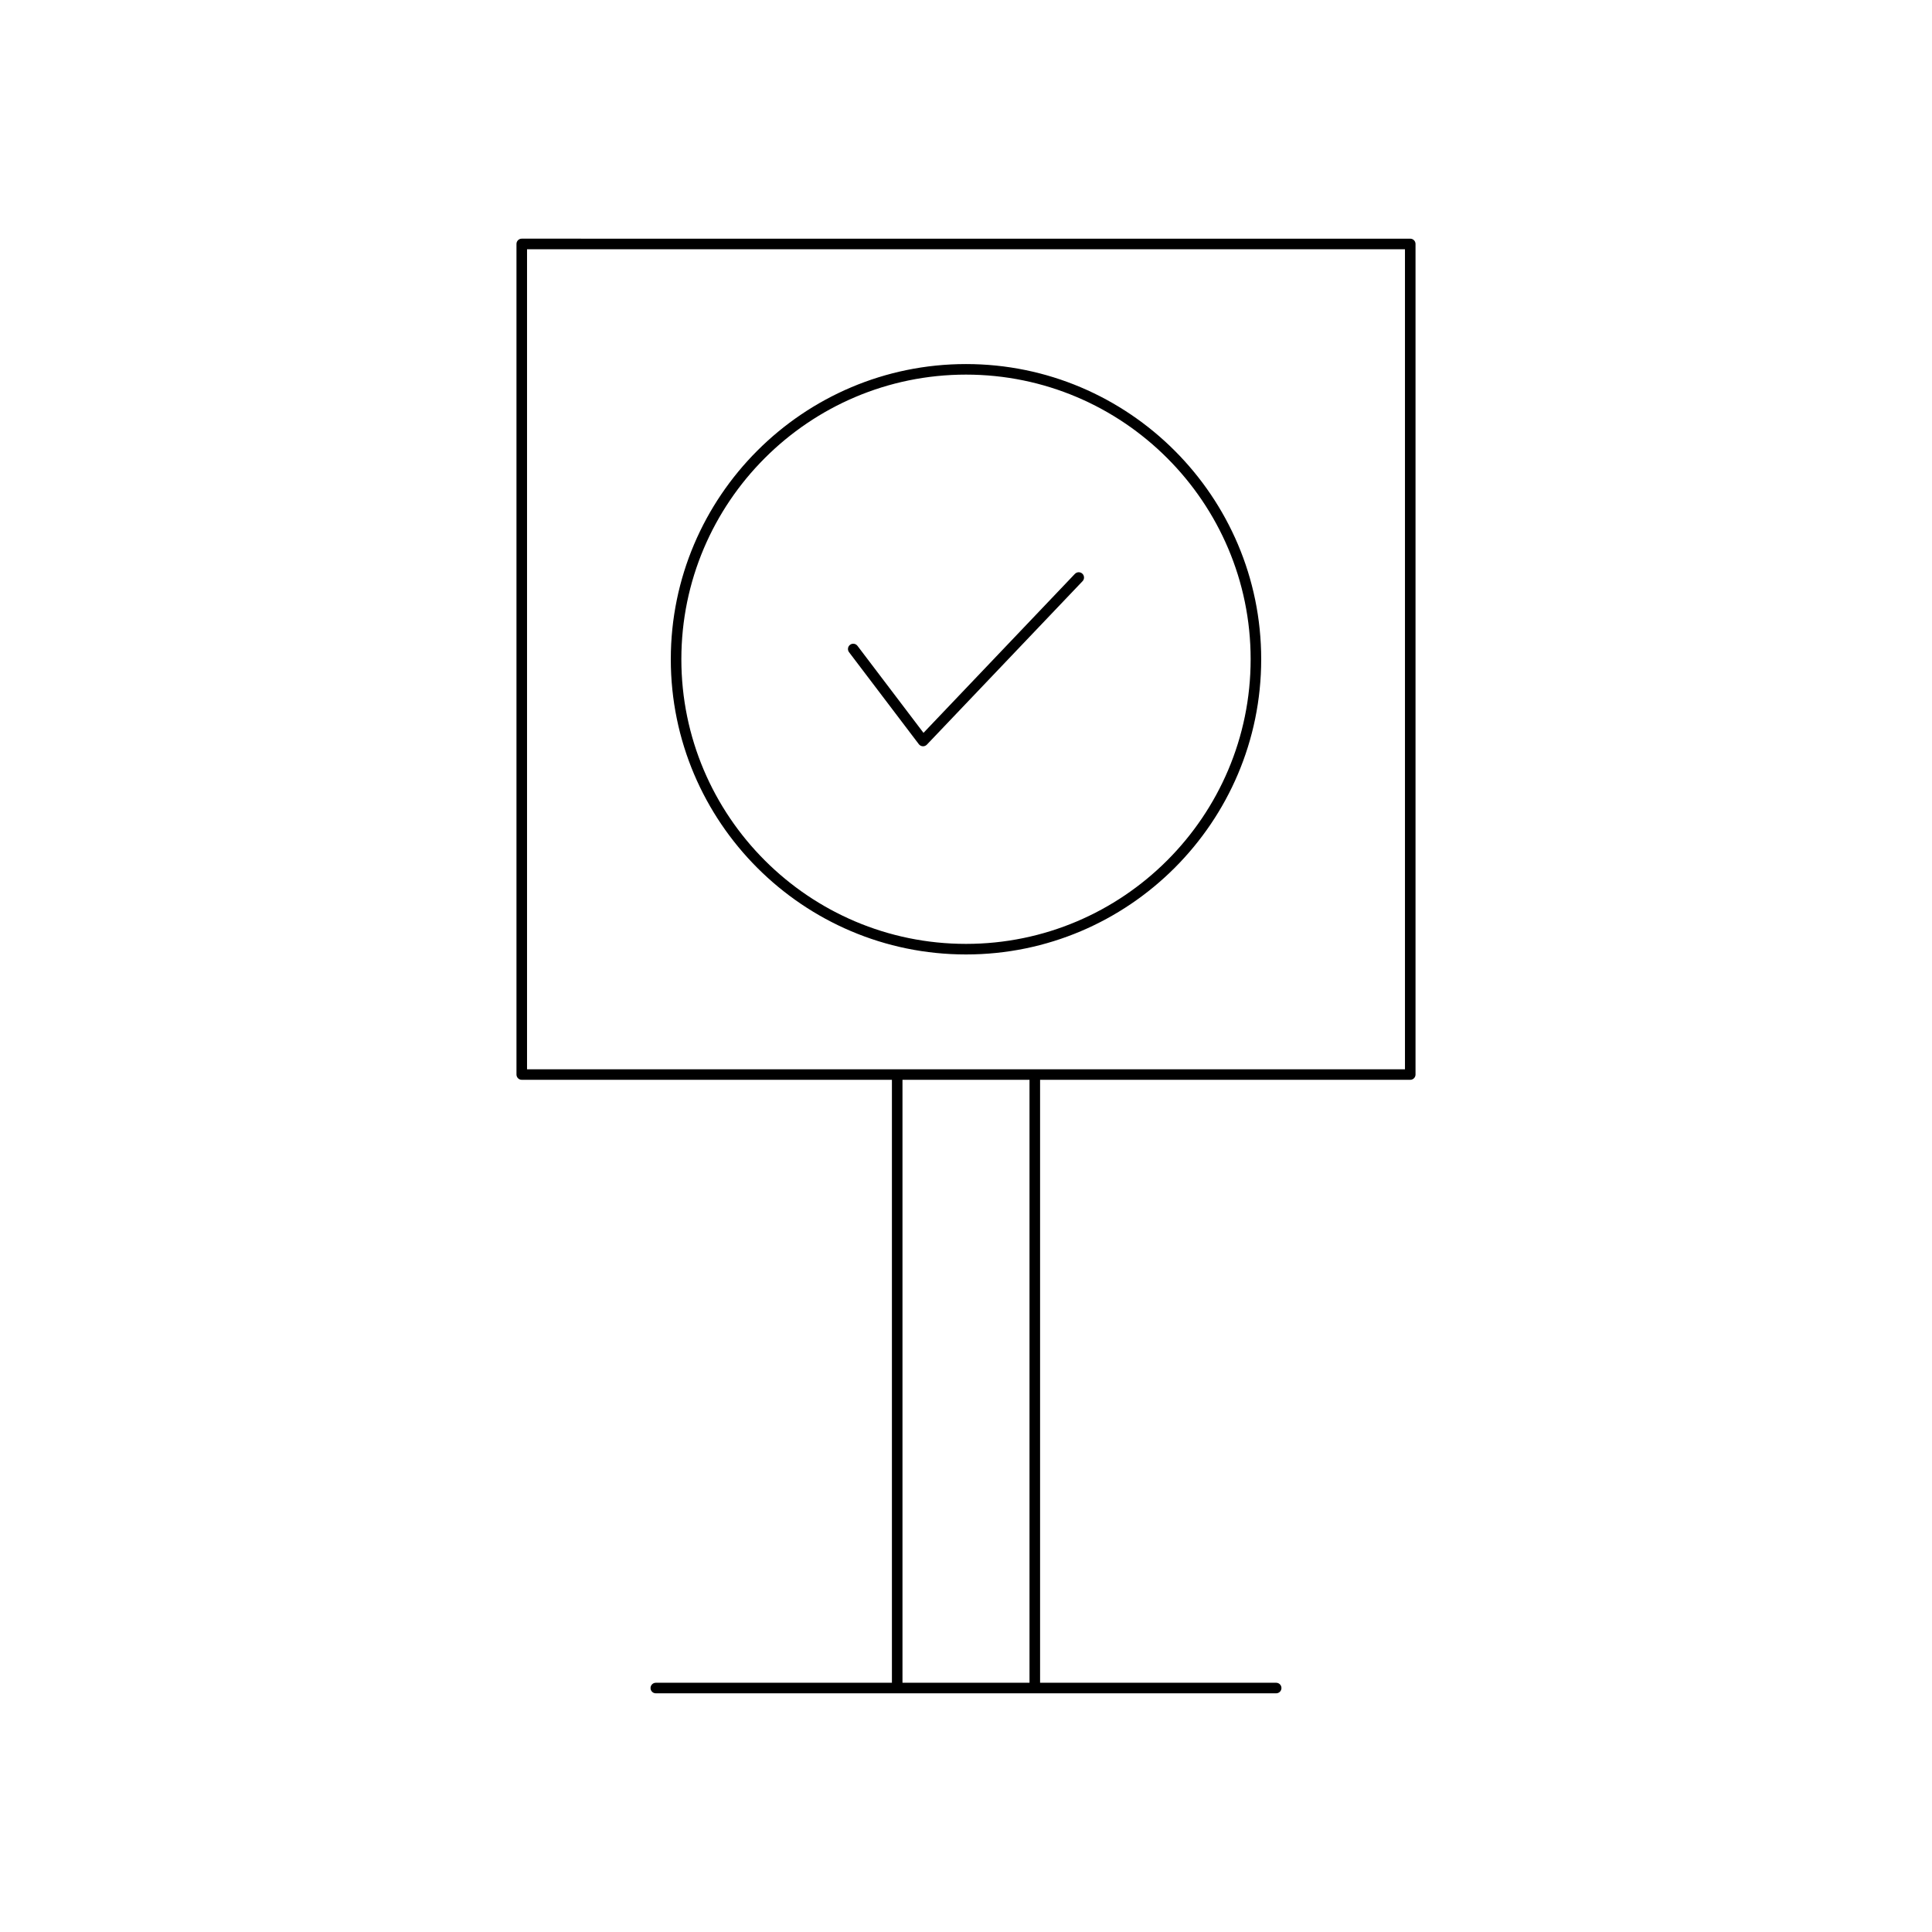 <?xml version="1.0" encoding="UTF-8"?>
<!-- Uploaded to: SVG Repo, www.svgrepo.com, Generator: SVG Repo Mixer Tools -->
<svg fill="#000000" width="800px" height="800px" version="1.1" viewBox="144 144 512 512" xmlns="http://www.w3.org/2000/svg">
 <g>
  <path d="m282.27 430.16h98.098v159.79h-62.57c-0.773 0-1.398 0.625-1.398 1.398s0.625 1.398 1.398 1.398h164.4c0.773 0 1.398-0.625 1.398-1.398s-0.625-1.398-1.398-1.398h-62.566v-159.79h98.098c0.773 0 1.398-0.625 1.398-1.398v-220.11c0-0.773-0.625-1.398-1.398-1.398l-235.46-0.004c-0.773 0-1.398 0.625-1.398 1.398v220.11c0 0.777 0.625 1.402 1.398 1.402zm134.56 159.79h-33.664v-159.79h33.664zm-133.16-379.89h232.66v217.31h-232.66z"/>
  <path d="m400 240.48c-43.137 0-78.23 35.094-78.23 78.23-0.004 43.137 35.09 78.23 78.23 78.23 43.137 0 78.23-35.094 78.23-78.23s-35.094-78.23-78.23-78.23zm0 153.66c-41.594 0-75.434-33.84-75.434-75.434 0-41.59 33.84-75.43 75.434-75.43s75.434 33.84 75.434 75.434c-0.004 41.594-33.844 75.43-75.434 75.43z"/>
  <path d="m428.86 296.08-40.125 42.133-17.5-23.066c-0.469-0.613-1.352-0.734-1.961-0.27-0.617 0.469-0.738 1.344-0.27 1.961l18.496 24.379c0.25 0.328 0.625 0.531 1.035 0.551 0.027 0.004 0.051 0.004 0.078 0.004 0.383 0 0.75-0.156 1.016-0.434l41.262-43.324c0.531-0.559 0.512-1.445-0.051-1.98-0.559-0.527-1.441-0.512-1.98 0.047z"/>
 </g>
</svg>